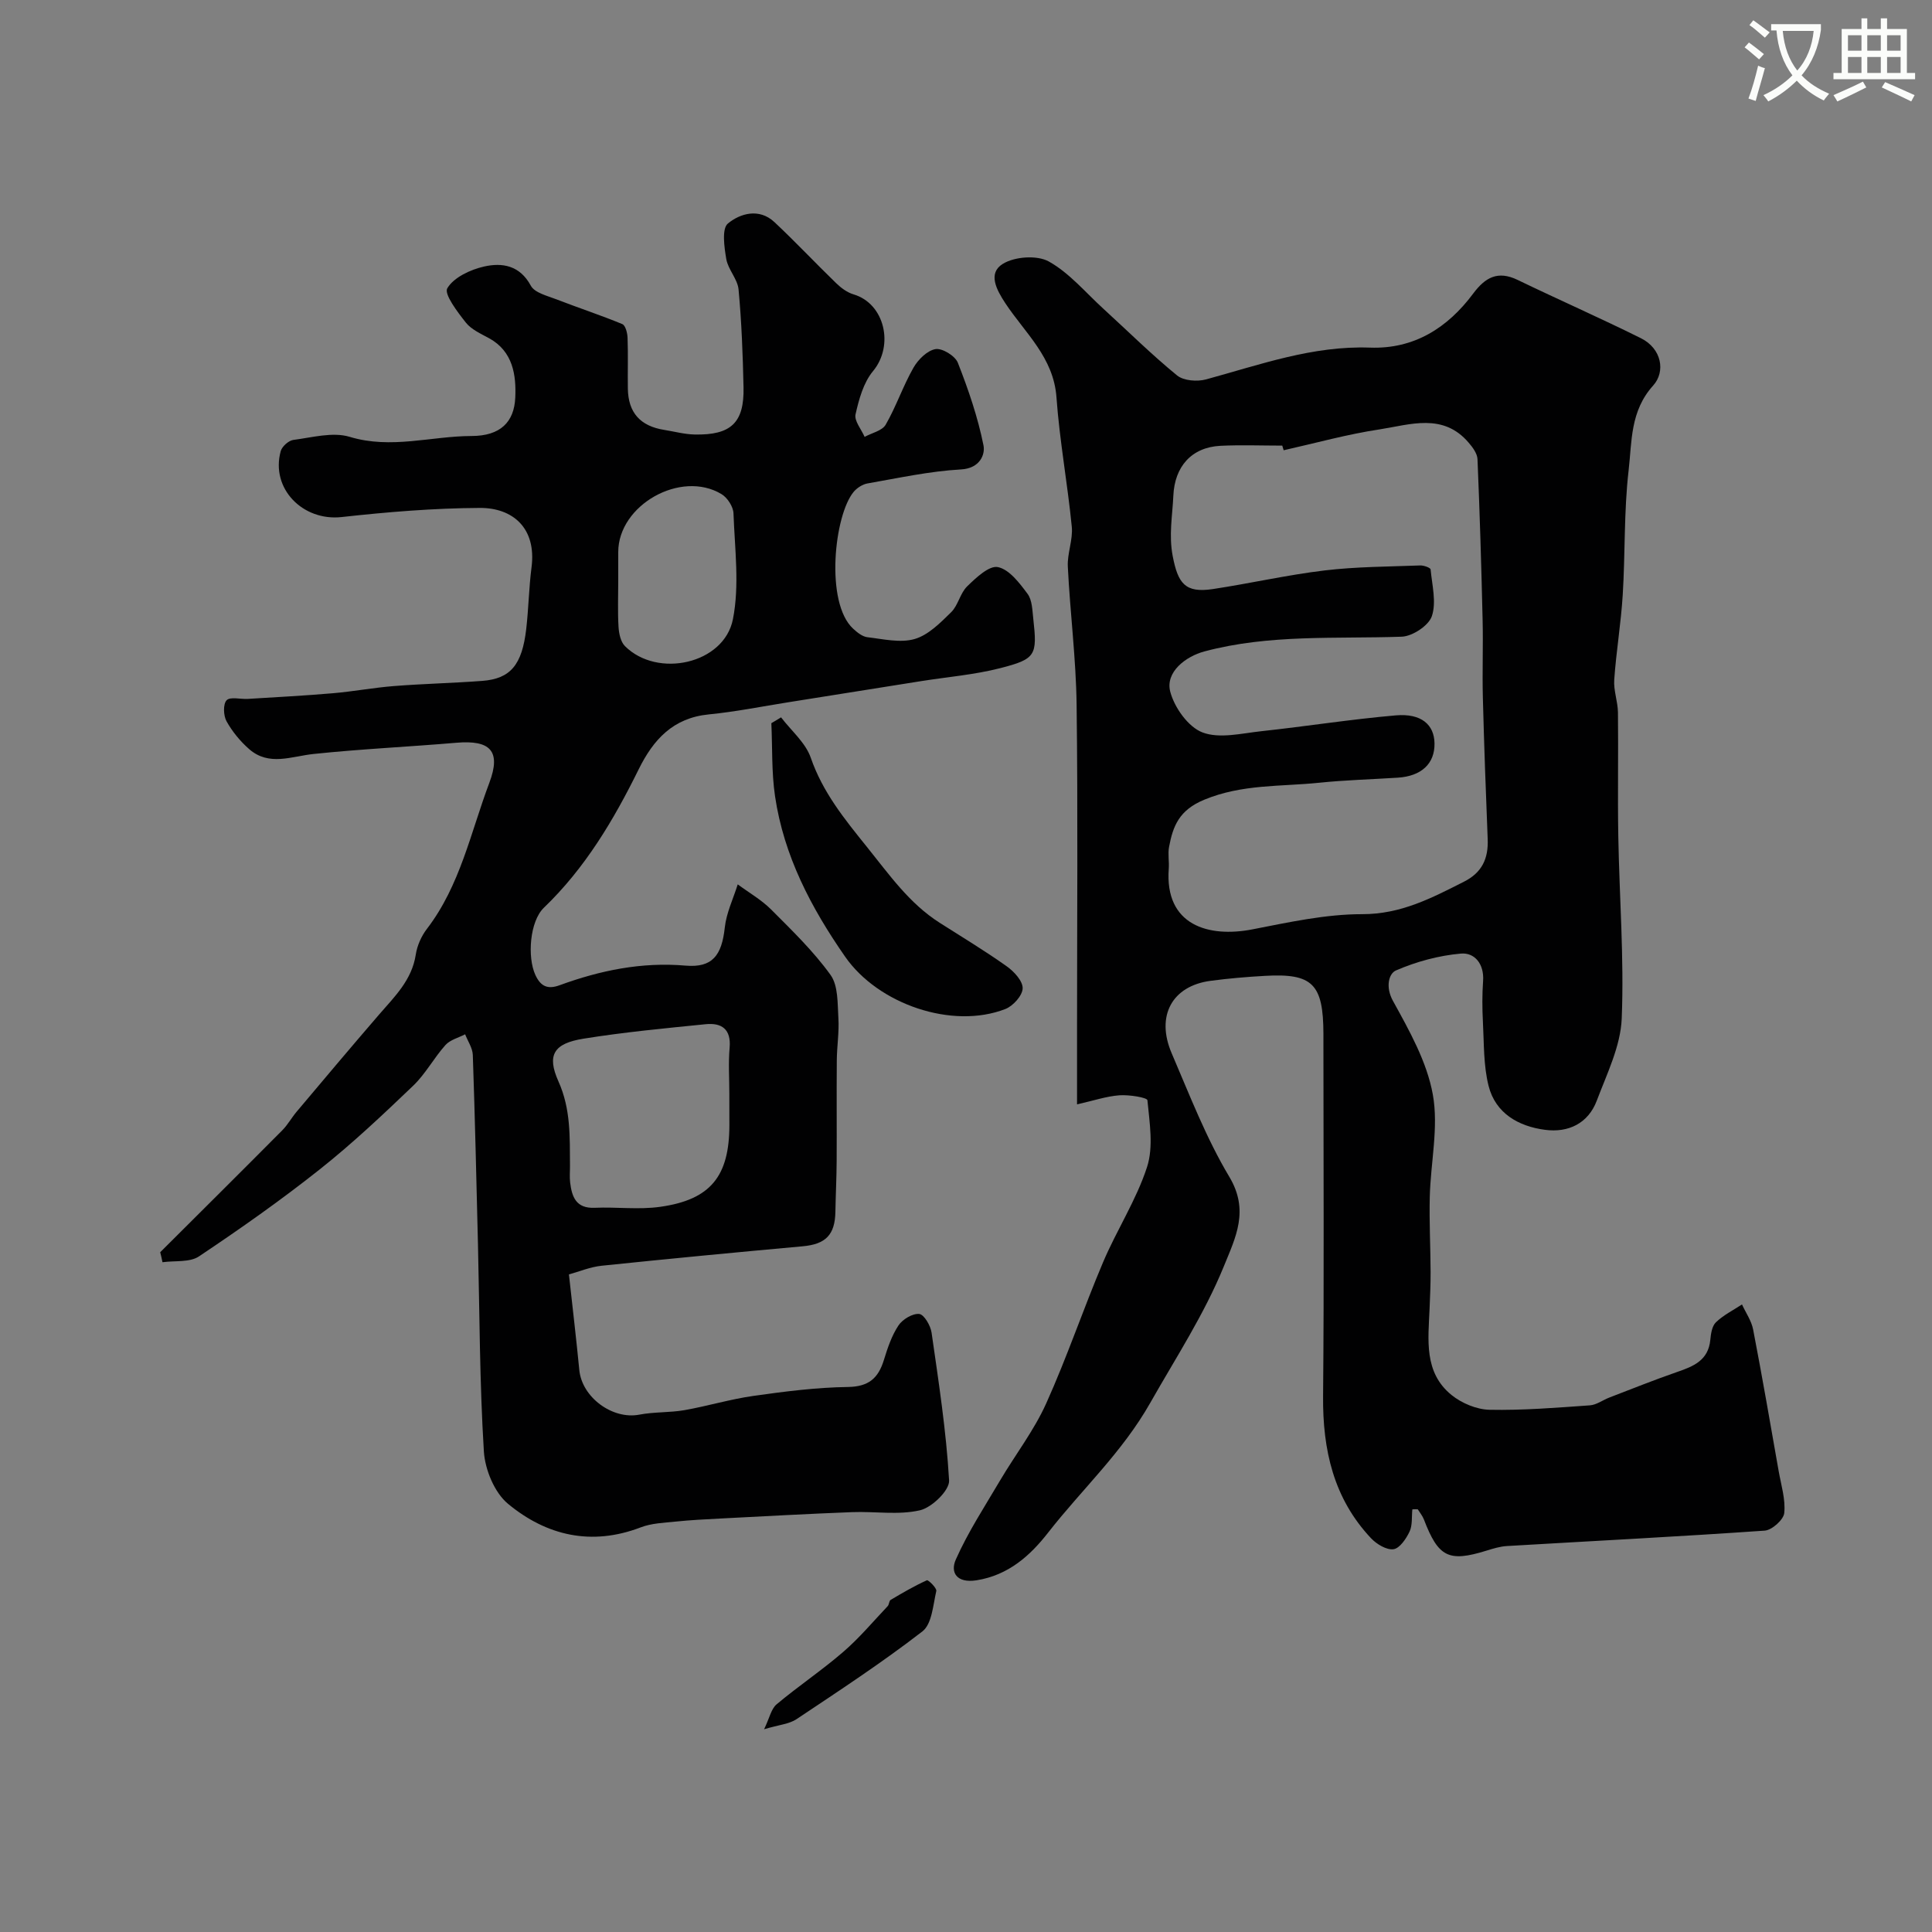 <svg enable-background="new 0 0 400 400" viewBox="0 0 400 400" xmlns="http://www.w3.org/2000/svg"><rect x="0" y="0" width="400" height="400" fill="#808080" stroke="none"/><path d="m362.1 8.8c1.1.8 2.1 1.6 3.1 2.4l-1 1.1c-1.3-1.1-2.3-2-3-2.5zm1.9 4.8c.5.2.9.4 1.4.5-.6 2.3-1.3 4.5-1.9 6.8l-1.5-.5c.8-2.1 1.4-4.3 2-6.8zm-1-9.4c1.3.9 2.4 1.8 3.4 2.5l-1 1.1c-1.4-1.2-2.4-2.1-3.2-2.6zm3.7 2.2v-1.4h10.3v1.2c-.5 3.6-1.8 6.8-4 9.4 1.5 1.6 3.4 2.8 5.7 3.8-.3.4-.7.8-1.1 1.4-2.3-1.1-4.1-2.5-5.6-4.1-1.6 1.6-3.6 3.1-5.9 4.3-.3-.5-.7-.9-1-1.3 2.4-1.1 4.4-2.5 6-4.1-1.9-2.5-3-5.6-3.3-9.3h-1.1zm8.8 0h-6.4c.3 3.3 1.3 6 3 8.2 2-2.2 3.1-5.1 3.4-8.2z" fill="#fbfcfa"/><path d="m385.3 3.8h1.3v2.2h2.8v-2.2h1.3v2.2h4.1v9.1h1.7v1.3h-16.9v-1.3h1.7v-9.1h4.1v-2.2zm.4 13.1.7 1.2c-1.8.9-3.8 1.9-6 2.9-.2-.4-.5-.8-.8-1.3 2.3-1 4.3-1.9 6.1-2.8zm-3.1-6.4h2.8v-3.2h-2.8zm0 4.6h2.8v-3.3h-2.8zm4-4.6h2.8v-3.2h-2.8zm0 4.6h2.8v-3.3h-2.8zm3.7 1.9c2.1.9 4.1 1.8 6.1 2.7l-.7 1.3c-2.2-1.1-4.2-2-6.1-2.9zm3.2-9.7h-2.8v3.2h2.8zm-2.8 7.8h2.8v-3.3h-2.8z" fill="#fbfcfa"/><g fill="#010102"><path d="m292.41 312.5c-.16 1.55.05 3.28-.58 4.61-.7 1.48-2.05 3.47-3.33 3.64-1.44.19-3.48-1.05-4.63-2.26-7.78-8.25-10.04-18.34-9.94-29.42.22-24.16.07-48.33.07-72.49 0-.83 0-1.67 0-2.5-.02-10.35-2.23-12.6-12.08-12.04-3.77.21-7.55.53-11.29 1.03-7.94 1.05-11.37 7.24-8.05 14.99 3.72 8.66 7.13 17.55 11.94 25.59 4.17 6.98 1.31 12.51-1.12 18.49-4.07 9.98-9.95 18.95-15.22 28.25-5.86 10.35-14.19 17.96-21.19 26.94-3.69 4.73-8.2 8.8-14.79 9.85-4.16.66-5.48-1.65-4.32-4.27 2.53-5.71 6-11.01 9.19-16.42 3.15-5.33 7.01-10.32 9.53-15.92 4.32-9.57 7.68-19.57 11.78-29.24 2.82-6.66 6.88-12.87 9.1-19.7 1.37-4.21.52-9.23.08-13.84-.05-.56-3.81-1.17-5.8-1.02-2.69.2-5.33 1.1-8.77 1.88 0-5.94 0-11.05 0-16.17 0-22.19.19-44.38-.09-66.56-.12-9.54-1.35-19.06-1.82-28.6-.14-2.74 1.09-5.57.82-8.28-.88-8.95-2.53-17.83-3.17-26.79-.6-8.26-6.49-13.29-10.56-19.43-1.9-2.87-3.67-6.24-.58-8.17 2.44-1.53 7.1-1.87 9.54-.52 4.28 2.38 7.63 6.44 11.34 9.82 5.06 4.62 9.93 9.45 15.23 13.78 1.36 1.11 4.17 1.32 6 .82 11.16-3.04 22.08-7.01 33.95-6.58 9.13.33 16.07-4.1 21.35-11.18 2.52-3.38 5.11-4.81 9.2-2.84 8.47 4.09 17.09 7.88 25.51 12.06 4.34 2.15 5.16 6.93 2.56 9.81-4.78 5.29-4.39 11.59-5.08 17.55-.99 8.52-.69 17.19-1.22 25.78-.36 5.87-1.35 11.71-1.76 17.58-.16 2.23.74 4.51.77 6.77.1 8.53-.08 17.07.07 25.6.22 12.6 1.22 25.23.71 37.79-.24 5.73-3.07 11.43-5.16 16.98-1.79 4.74-5.91 6.68-10.7 6.05-5.48-.71-10.26-3.4-11.7-9.08-1.08-4.26-.94-8.84-1.18-13.29-.15-2.82-.16-5.67.04-8.49.24-3.47-1.75-5.88-4.59-5.63-4.58.4-9.23 1.66-13.45 3.49-1.5.65-2.21 3.44-.62 6.31 3.39 6.15 7.03 12.61 8.25 19.37 1.23 6.8-.46 14.11-.63 21.2-.13 5.18.15 10.37.17 15.56.01 2.52-.11 5.05-.21 7.57-.27 6.43-1.23 13.19 4.53 17.88 2.11 1.71 5.2 3.01 7.88 3.07 6.92.14 13.87-.43 20.79-.92 1.37-.1 2.67-1.1 4.03-1.62 4.66-1.79 9.29-3.65 14-5.28 3.4-1.17 6.48-2.4 6.89-6.65.12-1.27.35-2.87 1.17-3.65 1.55-1.49 3.57-2.49 5.39-3.69.79 1.73 1.96 3.38 2.31 5.2 1.88 9.76 3.57 19.55 5.29 29.34.51 2.88 1.44 5.83 1.15 8.65-.14 1.38-2.54 3.53-4.04 3.64-17.77 1.24-35.57 2.14-53.36 3.19-1.44.08-2.88.53-4.27.96-7.82 2.42-9.94 1.36-12.94-6.47-.29-.75-.83-1.39-1.26-2.09-.39-.04-.76-.01-1.13.01zm-26.64-219.28c-.1-.32-.19-.64-.29-.96-4.27 0-8.55-.17-12.81.04-6.01.31-9.47 4.33-9.74 10.31-.19 4.18-.97 8.19-.13 12.54 1.09 5.66 2.58 7.67 8.3 6.81 7.74-1.17 15.4-2.93 23.17-3.86 6.54-.78 13.17-.78 19.77-1.03.74-.03 2.11.47 2.15.82.31 3.25 1.23 6.8.26 9.68-.66 1.96-4.02 4.17-6.24 4.25-13.66.48-27.37-.55-40.85 3.05-3.86 1.03-8.14 4.27-7.07 8.35.86 3.27 3.72 7.3 6.67 8.42 3.54 1.35 8.14.18 12.24-.26 9.28-1 18.51-2.47 27.8-3.27 5.25-.45 7.94 1.91 8 5.79.07 4.2-2.7 6.8-7.61 7.11-5.43.35-10.88.49-16.29 1.05-7.95.82-15.93.26-23.79 3.52-5.15 2.14-6.45 5.38-7.27 9.77-.27 1.45.05 3-.06 4.49-.89 11.79 8.3 14.32 17.29 12.58 7.52-1.46 15.17-3.16 22.76-3.15 8.03.01 14.39-3.35 21.06-6.72 3.77-1.9 5.08-4.81 4.92-8.82-.39-9.77-.75-19.53-1-29.3-.14-5.35.08-10.71-.05-16.06-.26-11.1-.59-22.2-1.06-33.3-.05-1.18-1-2.46-1.84-3.43-5.28-6.2-12.09-3.73-18.37-2.75-6.69 1-13.28 2.84-19.92 4.33z"/><path d="m33.17 259.26c8.43-8.41 16.88-16.79 25.27-25.24 1.14-1.15 1.94-2.63 2.99-3.87 5.66-6.72 11.31-13.44 17.05-20.09 3.22-3.73 6.79-7.13 7.6-12.41.28-1.87 1.16-3.84 2.31-5.34 6.89-8.98 9.06-19.99 12.92-30.23 2.5-6.65.16-8.9-6.84-8.3-9.84.84-19.71 1.29-29.53 2.32-4.6.48-9.23 2.59-13.35-1-1.85-1.62-3.5-3.63-4.69-5.77-.65-1.17-.74-3.56.02-4.35.74-.78 2.88-.19 4.39-.28 5.86-.36 11.73-.67 17.58-1.17 4.24-.36 8.45-1.16 12.69-1.49 6.09-.48 12.2-.61 18.29-1.07 5.82-.45 8.22-3.31 9.08-10.75.49-4.25.55-8.55 1.1-12.78 1.04-8.11-3.88-12.32-10.73-12.28-9.54.05-19.1.84-28.59 1.89-8.04.89-14.74-5.9-12.61-13.65.27-.97 1.63-2.19 2.62-2.32 3.88-.5 8.14-1.7 11.65-.64 8.61 2.61 16.85-.15 25.25-.17 5.98-.01 8.82-2.91 9.04-7.95.21-4.6-.45-9.56-5.4-12.28-1.71-.94-3.68-1.8-4.83-3.25-1.73-2.19-4.56-5.9-3.84-7.11 1.35-2.26 4.78-3.86 7.62-4.5 3.72-.84 7.39-.27 9.67 3.97.79 1.47 3.4 2.09 5.29 2.82 4.53 1.76 9.16 3.27 13.65 5.13.66.27 1.06 1.85 1.09 2.84.13 3.49.01 7 .06 10.5.07 4.99 2.56 7.78 7.55 8.57 2.09.33 4.18.91 6.27.95 7.54.16 10.29-2.44 10.13-9.78-.15-6.76-.4-13.52-1.03-20.25-.2-2.15-2.16-4.11-2.54-6.29-.42-2.46-.96-6.29.33-7.36 2.56-2.12 6.49-3.24 9.63-.3 4.38 4.1 8.48 8.48 12.79 12.65 1.01.98 2.28 1.93 3.61 2.32 6.45 1.92 8.42 10.59 4.02 15.89-1.98 2.38-2.92 5.83-3.62 8.95-.3 1.34 1.2 3.09 1.88 4.66 1.49-.82 3.63-1.26 4.36-2.52 2.18-3.78 3.58-7.99 5.74-11.78.96-1.69 2.84-3.57 4.57-3.87 1.4-.24 4.07 1.4 4.63 2.82 2.18 5.55 4.14 11.27 5.31 17.1.38 1.9-.73 4.77-4.65 4.99-6.49.36-12.93 1.78-19.36 2.9-1.02.18-2.15.9-2.84 1.71-4.04 4.77-6 22.96-.14 28.36.84.78 1.92 1.65 2.97 1.77 3.26.38 6.79 1.23 9.77.37 2.83-.82 5.32-3.35 7.55-5.54 1.46-1.43 1.86-3.94 3.32-5.36 1.83-1.78 4.55-4.36 6.36-3.99 2.36.48 4.48 3.3 6.14 5.53.97 1.3.99 3.4 1.19 5.17.84 7.54.56 8.33-6.83 10.22-5.34 1.37-10.92 1.82-16.39 2.69-9.18 1.46-18.35 2.93-27.53 4.38-5.47.87-10.93 1.97-16.44 2.51-7.39.73-11.46 5.19-14.52 11.39-5.16 10.47-11.08 20.44-19.62 28.64-2.92 2.81-3.46 10.21-1.76 13.91 1.12 2.44 2.61 3.01 5 2.14 8.42-3.08 16.99-4.85 26.08-4.07 5.57.48 7.51-2.09 8.14-7.89.33-3.04 1.75-5.96 2.68-8.93 2.31 1.71 4.87 3.17 6.88 5.17 4.32 4.33 8.78 8.64 12.33 13.57 1.61 2.23 1.44 5.9 1.63 8.95.18 2.9-.31 5.84-.33 8.76-.06 6.95.01 13.9-.03 20.86-.02 3.49-.2 6.97-.26 10.46-.08 4.8-2.02 6.73-6.76 7.16-13.9 1.26-27.79 2.59-41.66 4.03-2.36.25-4.65 1.22-6.75 1.79.76 6.9 1.52 13.34 2.15 19.8.55 5.67 6.88 10.3 12.41 9.24 3.06-.59 6.27-.4 9.34-.93 4.78-.84 9.47-2.27 14.28-2.95 6.49-.92 13.04-1.76 19.58-1.85 4.31-.06 6.29-1.82 7.45-5.59.76-2.47 1.61-5.03 3.02-7.15.84-1.27 2.91-2.51 4.29-2.38 1 .1 2.35 2.4 2.56 3.85 1.46 10.18 3.04 20.37 3.63 30.62.12 2.04-3.57 5.62-6.04 6.18-4.46 1.03-9.32.2-14.01.38-9.08.35-18.16.85-27.23 1.32-3.13.16-6.26.32-9.37.64-2.43.25-4.98.34-7.21 1.2-10.19 3.9-19.5 1.71-27.45-4.87-2.81-2.32-4.77-7.08-5.01-10.85-.88-14.23-.88-28.52-1.22-42.79-.32-13.1-.62-26.2-1.07-39.3-.05-1.44-1.04-2.86-1.59-4.28-1.38.72-3.1 1.14-4.07 2.22-2.39 2.67-4.13 5.98-6.7 8.44-6.25 5.98-12.56 11.94-19.32 17.3-8.04 6.38-16.47 12.31-25.01 18.02-1.93 1.29-5.01.85-7.56 1.21-.13-.69-.3-1.38-.47-2.07zm117.83-32.85c0-3.17-.22-6.35.06-9.49.34-3.85-1.66-5.2-4.95-4.87-8.46.85-16.94 1.65-25.32 3-6.1.98-7.64 3.34-5.17 8.84 2.58 5.74 2.34 11.52 2.39 17.42.01 1.17-.11 2.35.03 3.5.36 3 1.23 5.42 5.09 5.25 4.51-.2 9.11.43 13.55-.2 10.45-1.47 14.33-6.34 14.33-16.95-.01-2.17-.01-4.33-.01-6.5zm-23-106.12c0 3.16-.13 6.34.06 9.49.08 1.37.43 3.09 1.33 3.99 6.74 6.73 20.51 3.7 22.35-5.55 1.4-7.05.38-14.61.12-21.94-.05-1.38-1.26-3.25-2.48-3.98-8.43-5.07-21.38 2.27-21.38 12z"/><path d="m161.71 148.52c2.11 2.77 5.07 5.24 6.15 8.36 2.48 7.17 6.97 12.68 11.63 18.47 4.62 5.73 8.75 11.69 15.07 15.71 4.65 2.96 9.39 5.82 13.88 9.01 1.51 1.07 3.34 3.05 3.29 4.57-.05 1.5-1.99 3.65-3.59 4.27-11.01 4.27-26.33-1.01-33.16-10.83-7.06-10.15-12.7-20.9-14.52-33.25-.73-4.96-.53-10.06-.76-15.1.67-.4 1.34-.81 2.01-1.21z"/><path d="m158.2 358.02c1.12-2.32 1.46-4.21 2.59-5.16 4.48-3.76 9.37-7.03 13.79-10.85 3.32-2.86 6.17-6.27 9.2-9.47.32-.33.28-1.1.62-1.3 2.45-1.45 4.91-2.89 7.5-4.06.29-.13 2.09 1.63 1.95 2.22-.67 2.9-.9 6.83-2.87 8.36-8.38 6.48-17.27 12.3-26.09 18.19-1.52 1-3.61 1.15-6.69 2.07z"/></g></svg>